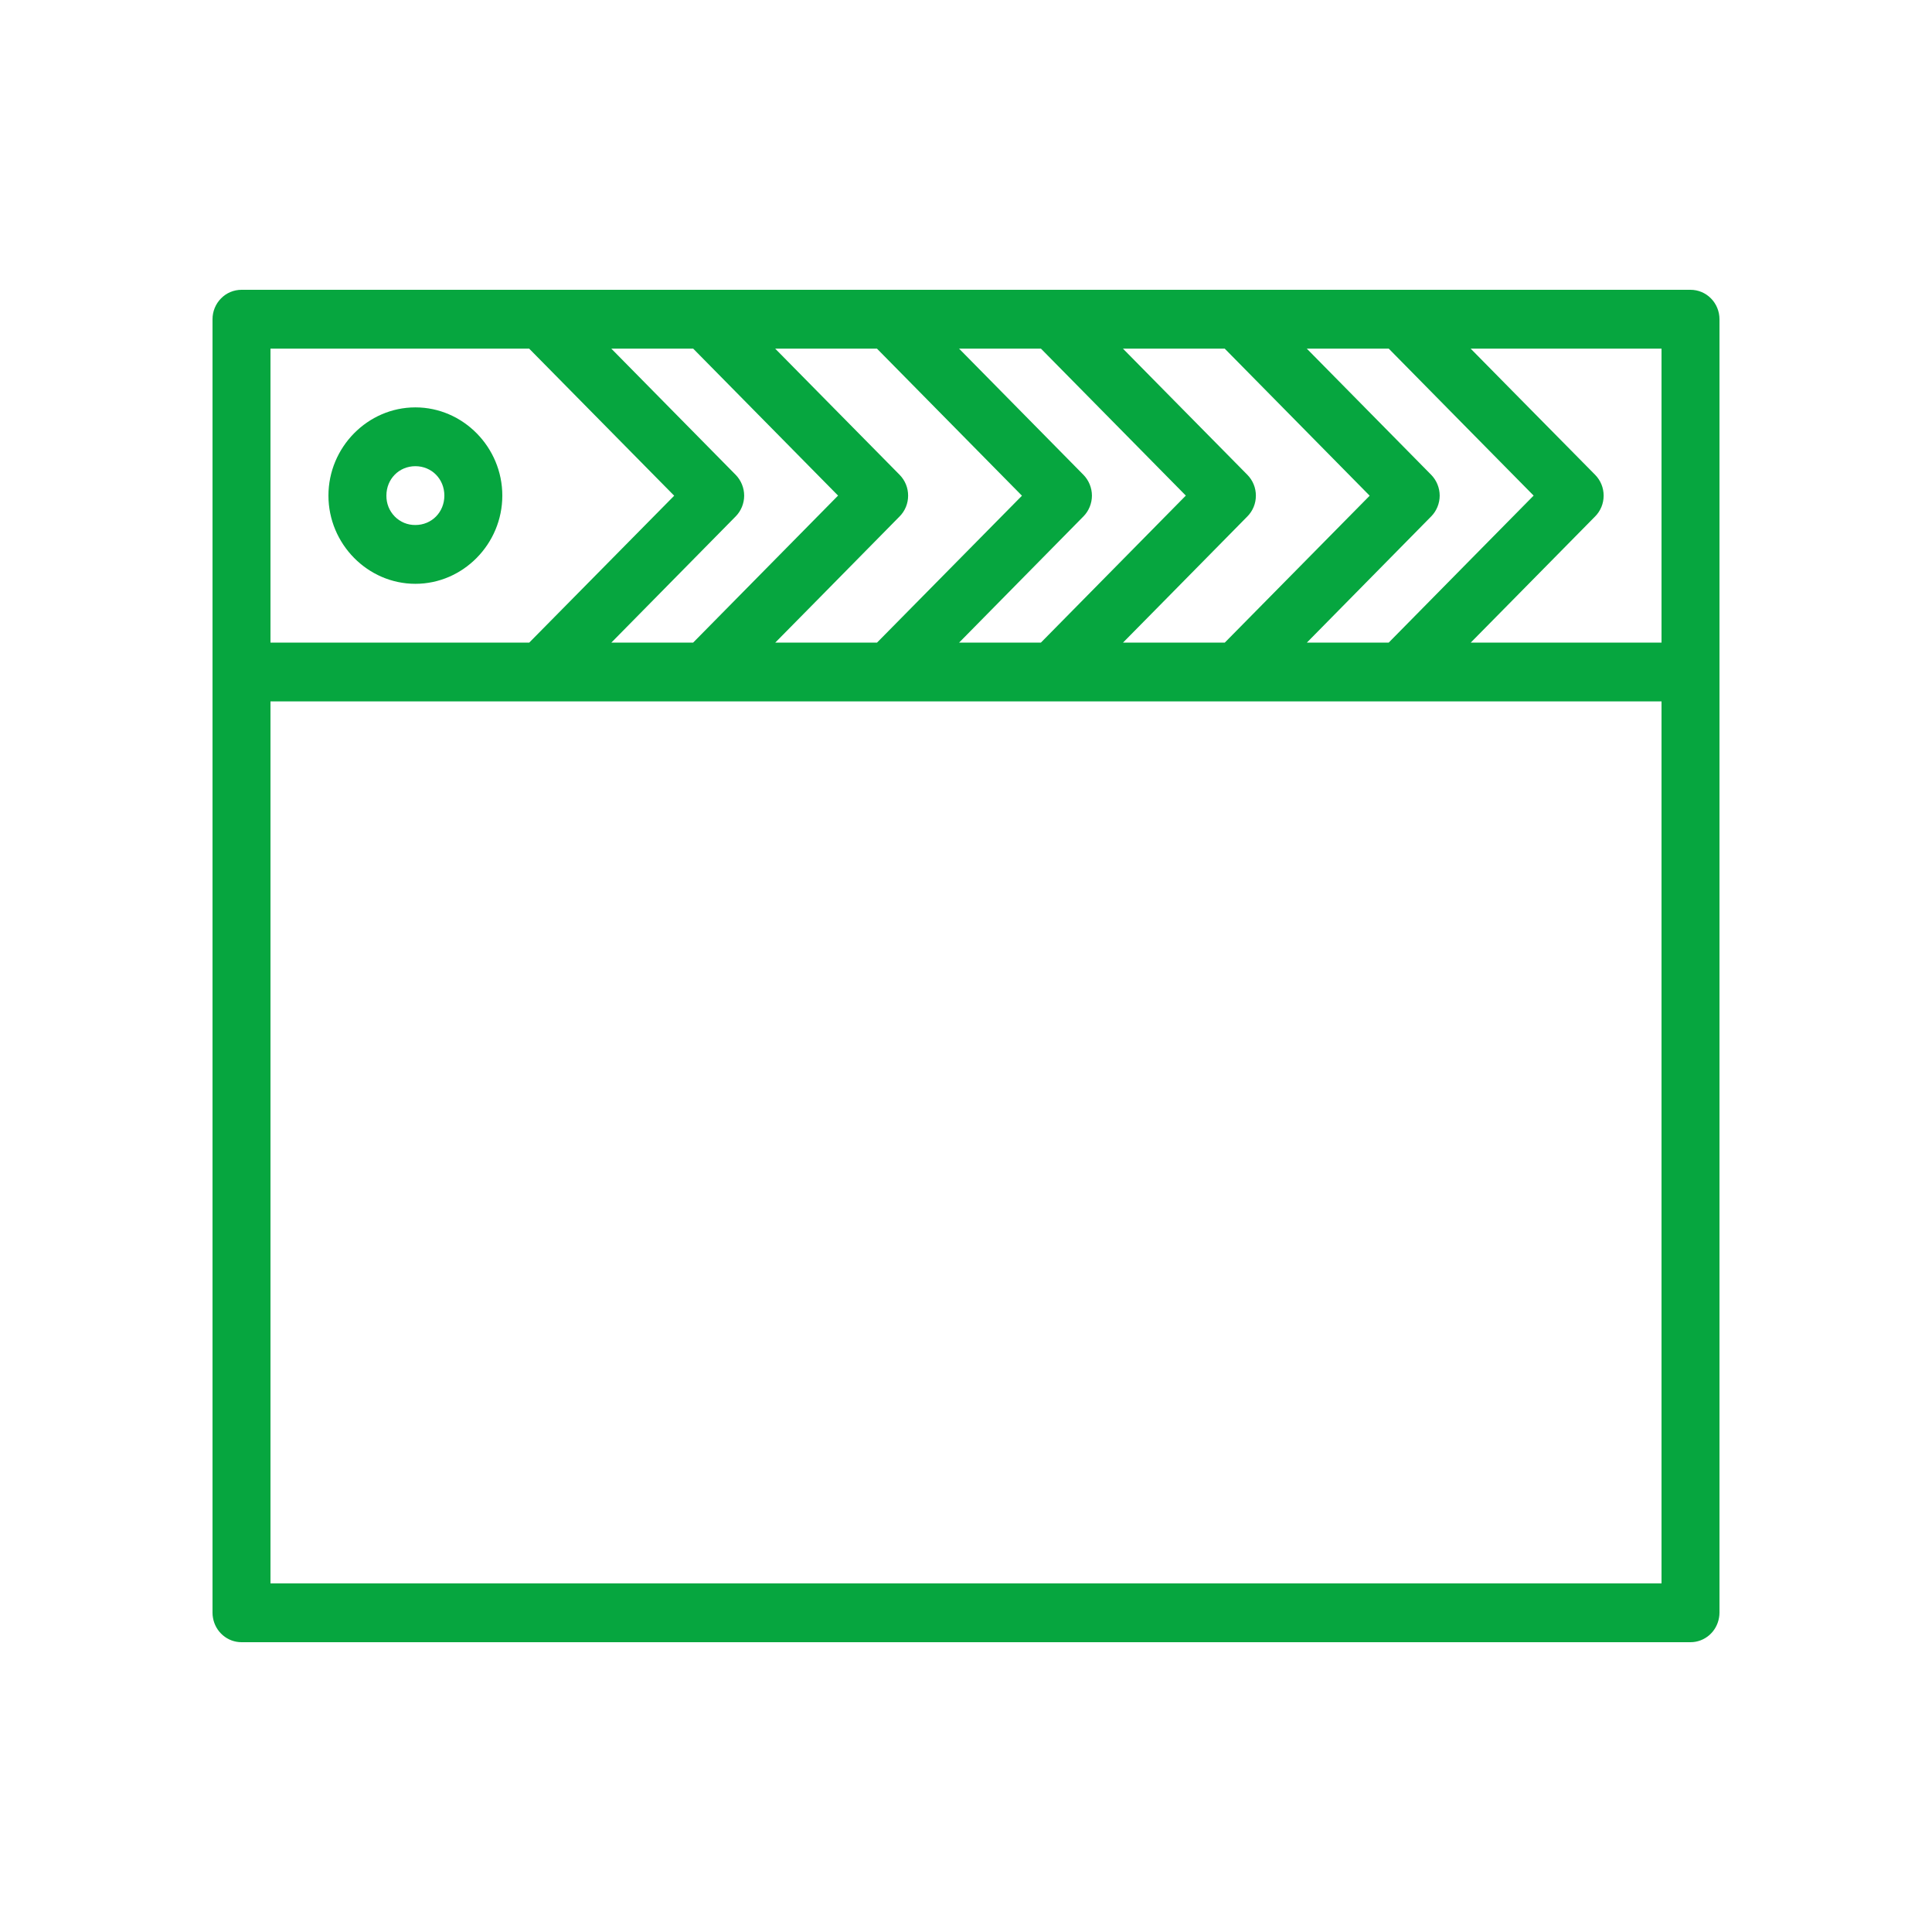 <?xml version="1.0" encoding="UTF-8"?> <svg xmlns="http://www.w3.org/2000/svg" width="50" height="50" viewBox="0 0 50 50" fill="none"><path d="M6.25 7.5C6.051 7.5 5.86 7.58 5.72 7.723C5.579 7.866 5.5 8.059 5.5 8.261V41.739C5.5 41.783 5.504 41.827 5.512 41.87C5.542 42.046 5.633 42.206 5.768 42.321C5.903 42.437 6.074 42.5 6.25 42.5H43.75C43.927 42.5 44.098 42.436 44.233 42.32C44.368 42.204 44.458 42.044 44.488 41.867C44.495 41.825 44.5 41.782 44.5 41.739V8.261C44.5 8.059 44.421 7.866 44.28 7.723C44.14 7.58 43.949 7.5 43.75 7.5H6.25ZM7 9.022H13.694L17.448 12.829L13.697 16.63H7V9.022ZM15.819 9.022H17.939L20.099 11.213L21.689 12.826L20.099 14.439L17.939 16.63H15.822L19.038 13.366C19.108 13.296 19.163 13.211 19.201 13.119C19.239 13.026 19.259 12.927 19.259 12.827C19.259 12.727 19.239 12.627 19.201 12.535C19.163 12.442 19.108 12.358 19.038 12.287L15.82 9.022H15.819ZM20.061 9.022H22.695L26.448 12.829L22.698 16.63H20.064L21.159 15.52L23.281 13.366C23.351 13.296 23.407 13.211 23.445 13.119C23.483 13.026 23.502 12.927 23.502 12.827C23.502 12.727 23.483 12.627 23.445 12.535C23.407 12.442 23.351 12.358 23.281 12.287L21.159 10.136L20.061 9.022ZM24.819 9.022H26.939L29.099 11.213L30.689 12.826L29.099 14.439L26.939 16.63H24.822L28.038 13.366C28.108 13.296 28.163 13.211 28.201 13.119C28.239 13.026 28.259 12.927 28.259 12.827C28.259 12.727 28.239 12.627 28.201 12.535C28.163 12.442 28.108 12.358 28.038 12.287L24.82 9.022H24.819ZM29.061 9.022H31.695L35.447 12.829L31.698 16.63H29.064L30.159 15.52L32.281 13.366C32.351 13.296 32.407 13.211 32.445 13.119C32.483 13.026 32.502 12.927 32.502 12.827C32.502 12.727 32.483 12.627 32.445 12.535C32.407 12.442 32.351 12.358 32.281 12.287L30.159 10.136L29.061 9.022ZM33.819 9.022H35.94L38.099 11.213L39.69 12.826L38.099 14.439L35.94 16.63H33.822L37.038 13.366C37.108 13.296 37.163 13.211 37.201 13.119C37.239 13.026 37.259 12.927 37.259 12.827C37.259 12.727 37.239 12.627 37.201 12.535C37.163 12.442 37.108 12.358 37.038 12.287L33.819 9.022ZM38.06 9.022H43V16.63H38.063L39.158 15.52L41.281 13.366C41.351 13.296 41.407 13.211 41.445 13.119C41.483 13.026 41.502 12.927 41.502 12.827C41.502 12.727 41.483 12.627 41.445 12.535C41.407 12.442 41.351 12.358 41.281 12.287L39.158 10.136L38.06 9.022ZM10.75 10.543C9.515 10.543 8.5 11.575 8.5 12.826C8.5 14.077 9.515 15.109 10.75 15.109C11.985 15.109 13 14.077 13 12.826C13 11.575 11.985 10.543 10.75 10.543ZM10.75 12.065C11.173 12.065 11.5 12.397 11.5 12.826C11.5 13.255 11.173 13.587 10.75 13.587C10.651 13.588 10.553 13.57 10.461 13.532C10.37 13.494 10.286 13.438 10.216 13.367C10.147 13.296 10.091 13.212 10.054 13.119C10.017 13.026 9.999 12.926 10 12.826C10 12.397 10.327 12.065 10.75 12.065ZM7 18.152H43V40.978H7V18.152Z" fill="#06A63F"></path></svg> 